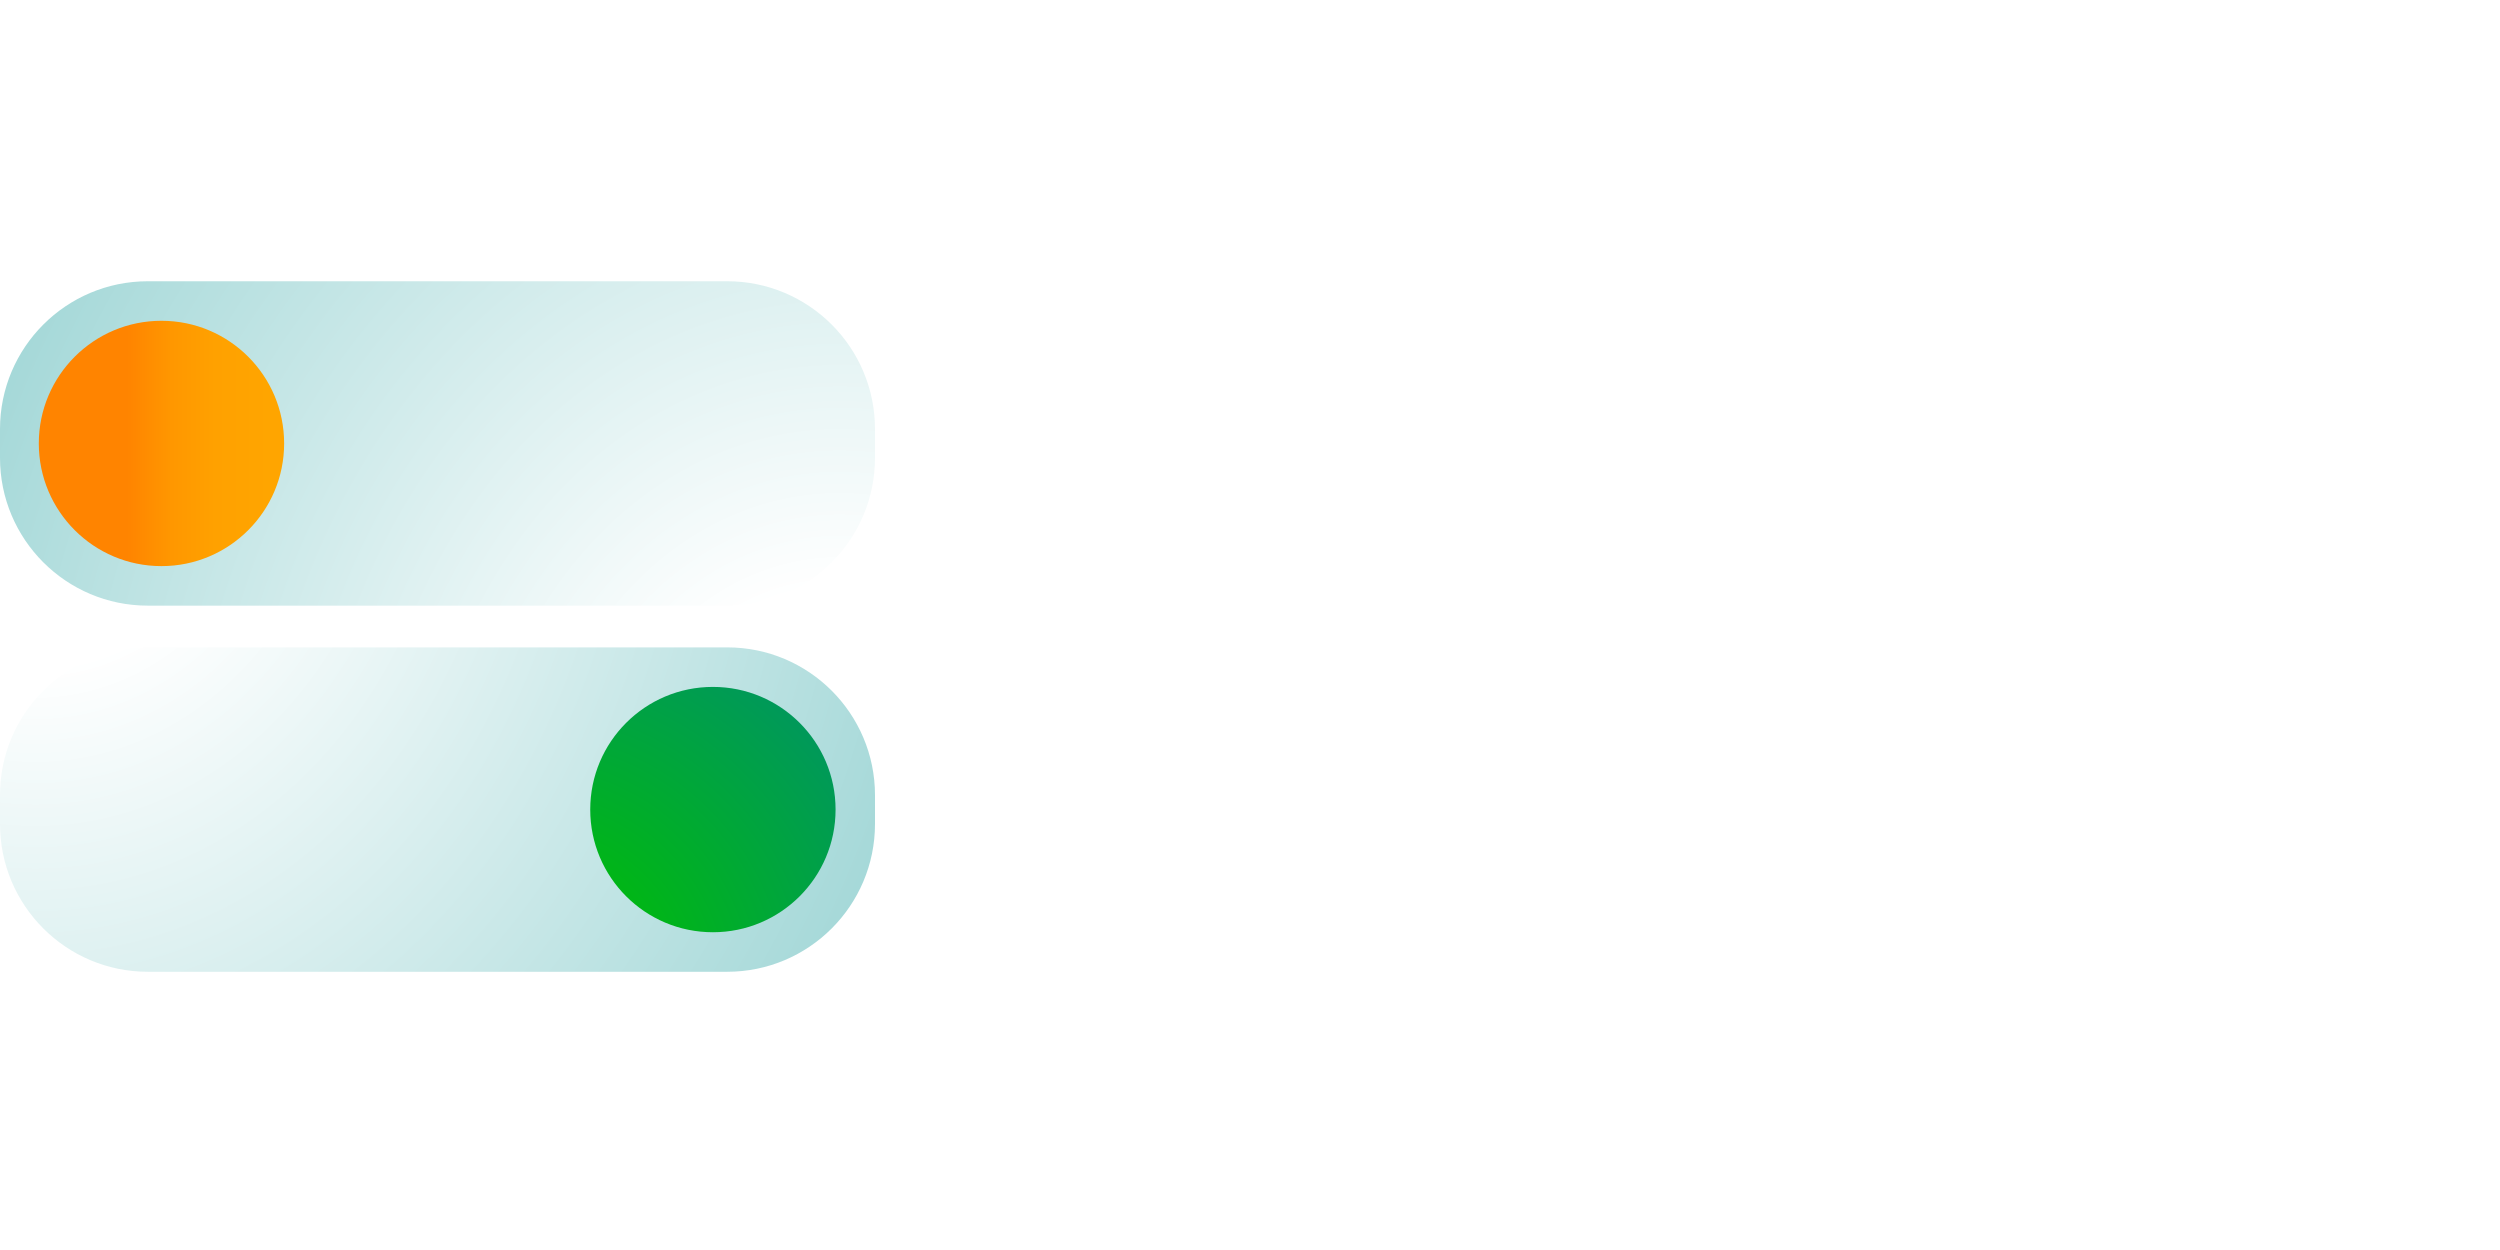 <svg width="800" height="400" viewBox="0 0 800 400" fill="none" xmlns="http://www.w3.org/2000/svg">
<rect width="800" height="400" fill="white"/>
<g clip-path="url(#clip0_827_1941)">
<path d="M232.681 90H47.319C21.186 90 0 111.186 0 137.319V146.489C0 172.622 21.186 193.808 47.319 193.808H232.681C258.814 193.808 280 172.622 280 146.489V137.319C280 111.186 258.814 90 232.681 90Z" fill="url(#paint0_radial_827_1941)"/>
<path d="M47.319 310.968L232.681 310.968C258.814 310.968 280 289.783 280 263.649V254.48C280 228.346 258.814 207.16 232.681 207.16L47.319 207.16C21.186 207.16 0 228.346 0 254.48V263.649C0 289.783 21.186 310.968 47.319 310.968Z" fill="url(#paint1_radial_827_1941)"/>
<path d="M228.129 298.318C249.809 298.318 267.383 280.744 267.383 259.064C267.383 237.385 249.809 219.81 228.129 219.81C206.45 219.81 188.875 237.385 188.875 259.064C188.875 280.744 206.45 298.318 228.129 298.318Z" fill="url(#paint2_radial_827_1941)"/>
<path d="M51.67 181.158C73.35 181.158 90.924 163.584 90.924 141.904C90.924 120.225 73.35 102.65 51.67 102.65C29.991 102.65 12.416 120.225 12.416 141.904C12.416 163.584 29.991 181.158 51.67 181.158Z" fill="url(#paint3_linear_827_1941)"/>
</g>
<defs>
<radialGradient id="paint0_radial_827_1941" cx="0" cy="0" r="1" gradientUnits="userSpaceOnUse" gradientTransform="translate(267.852 277.41) scale(320.559 384.671)">
<stop offset="0.23" stop-color="white"/>
<stop offset="1" stop-color="#9BD4D4"/>
</radialGradient>
<radialGradient id="paint1_radial_827_1941" cx="0" cy="0" r="1" gradientUnits="userSpaceOnUse" gradientTransform="translate(12.148 124.181) rotate(180) scale(320.559 384.671)">
<stop offset="0.23" stop-color="white"/>
<stop offset="1" stop-color="#9BD4D4"/>
</radialGradient>
<radialGradient id="paint2_radial_827_1941" cx="0" cy="0" r="1" gradientUnits="userSpaceOnUse" gradientTransform="translate(167.926 318.063) scale(141.255 141.255)">
<stop offset="0.26" stop-color="#00B90F"/>
<stop offset="0.96" stop-color="#009464"/>
</radialGradient>
<linearGradient id="paint3_linear_827_1941" x1="12.416" y1="141.904" x2="90.958" y2="141.904" gradientUnits="userSpaceOnUse">
<stop offset="0.36" stop-color="#FF8400"/>
<stop offset="0.38" stop-color="#FF8600"/>
<stop offset="0.54" stop-color="#FF9700"/>
<stop offset="0.72" stop-color="#FFA100"/>
<stop offset="0.94" stop-color="#FFA500"/>
</linearGradient>
<clipPath id="clip0_827_1941">
<rect width="280" height="220.968" fill="white" transform="translate(0 90)"/>
</clipPath>
</defs>
</svg>
